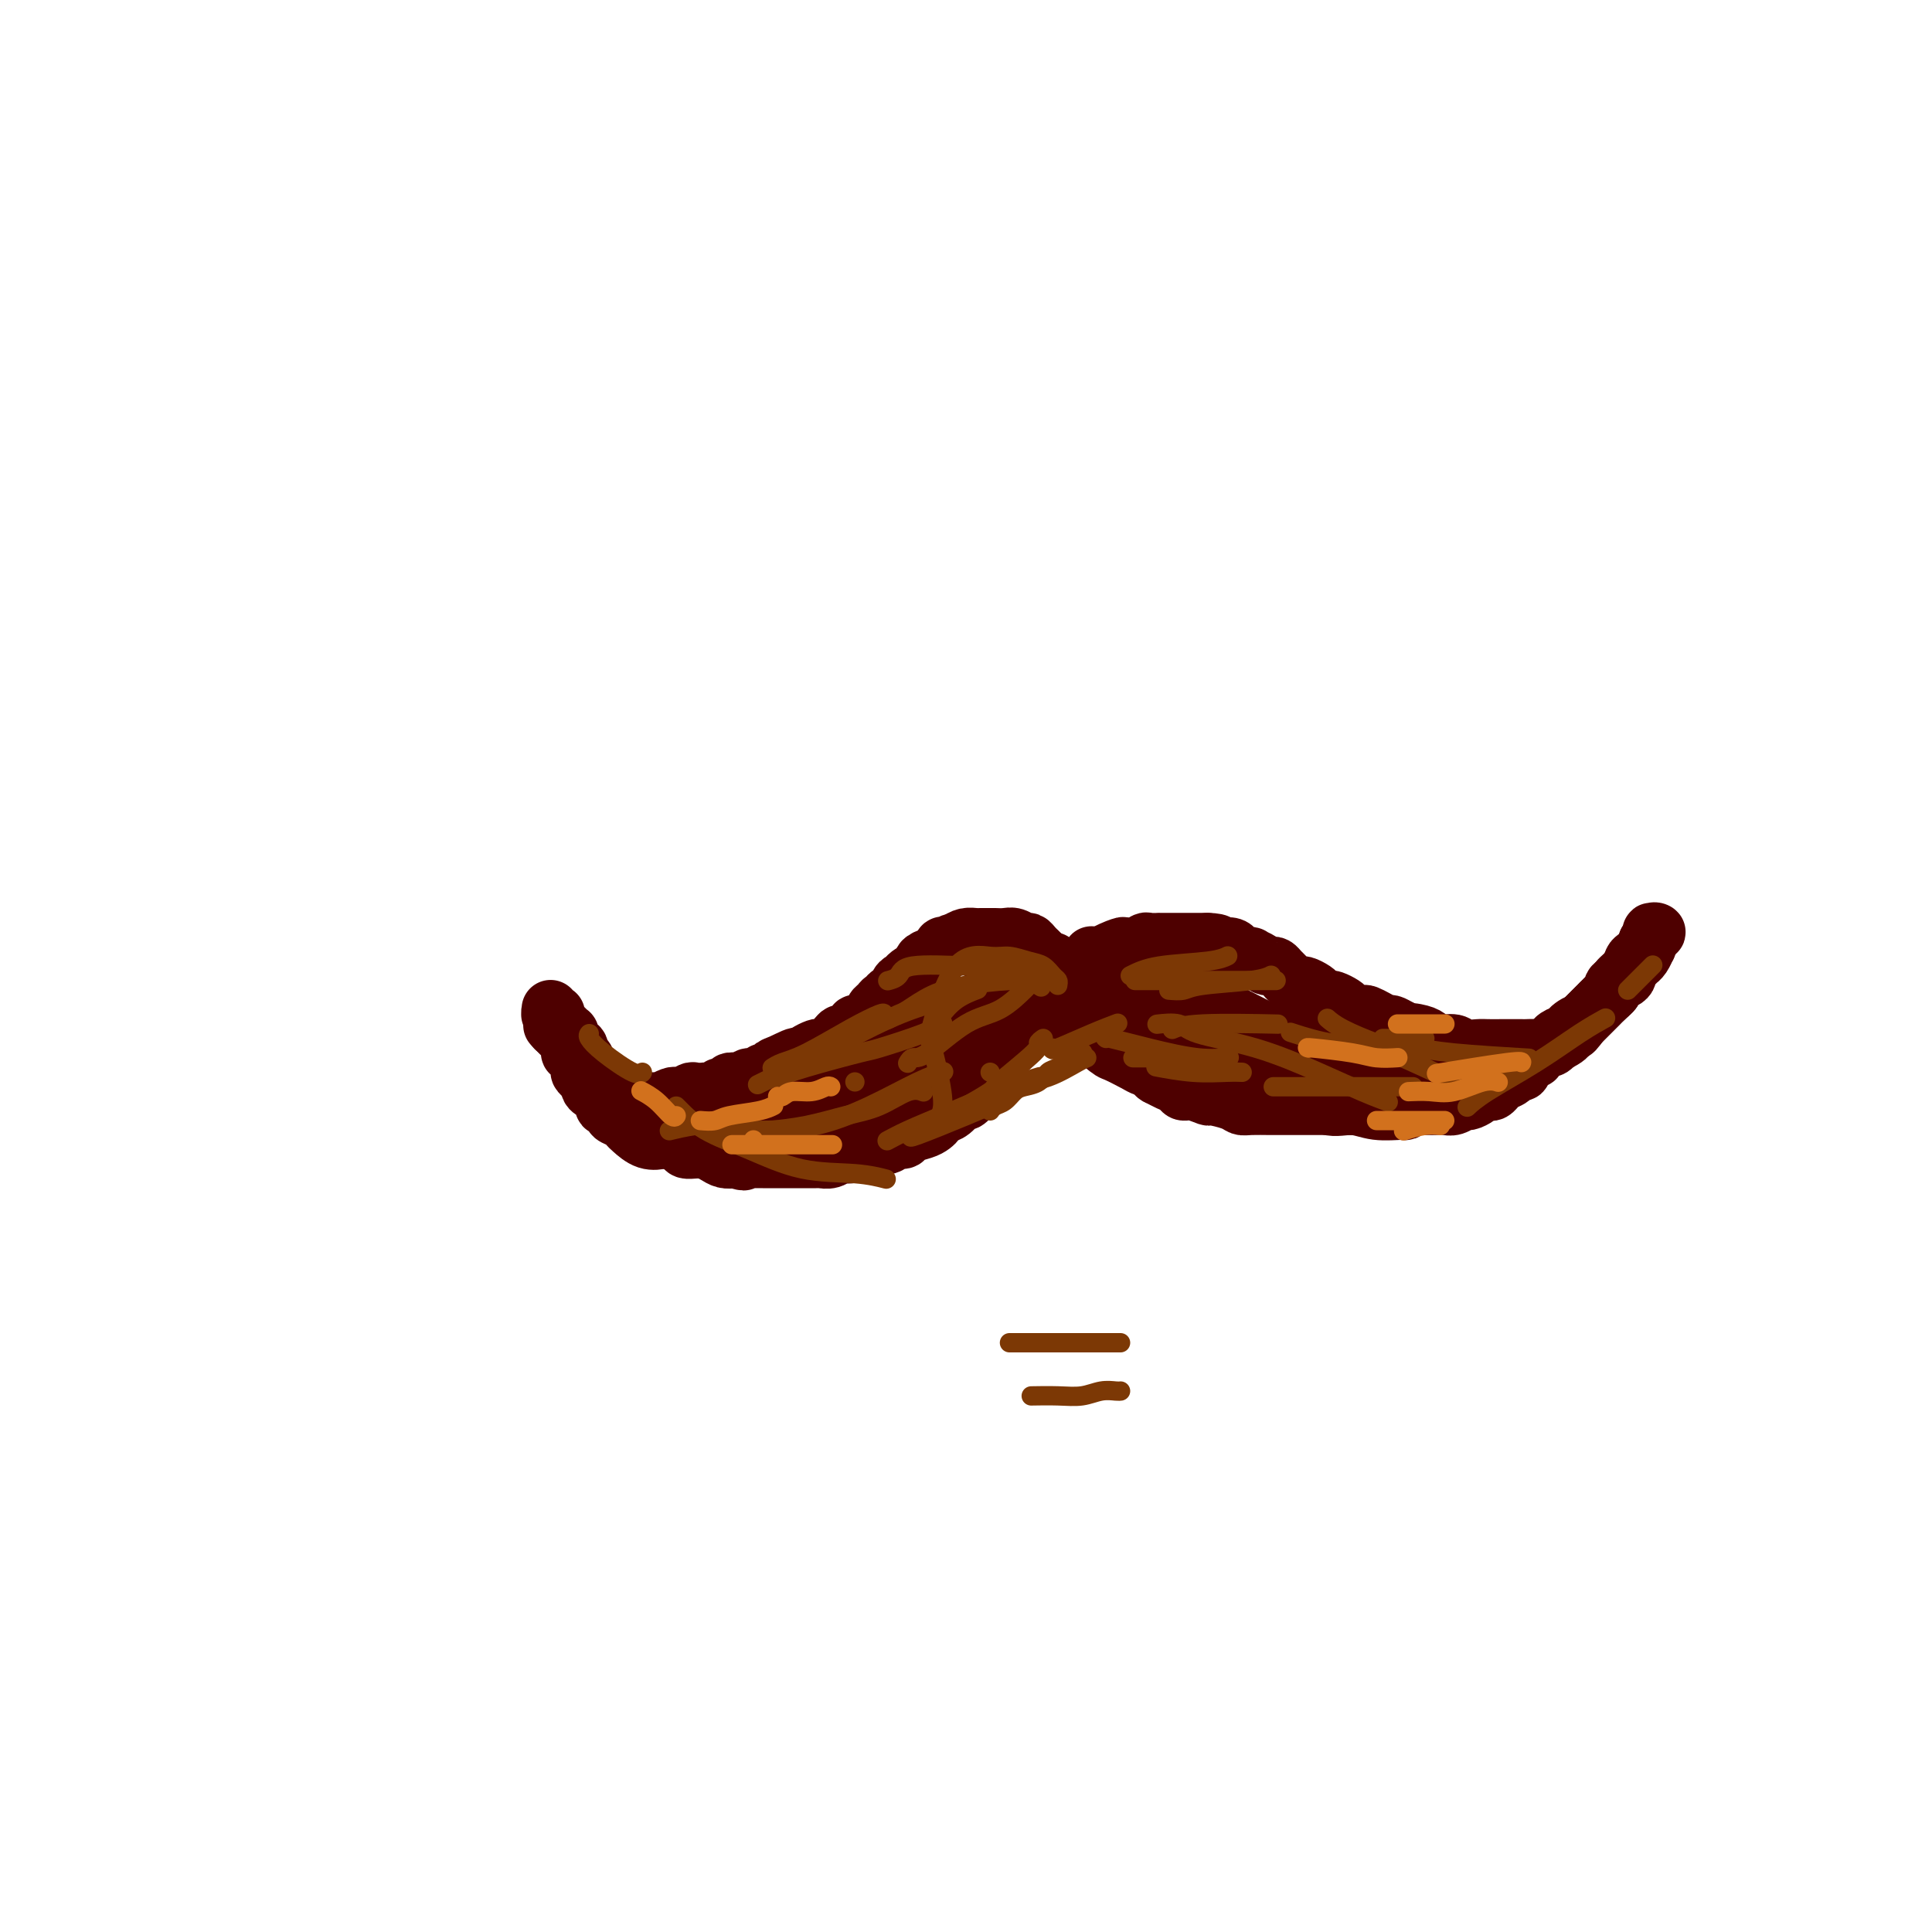 <svg viewBox='0 0 400 400' version='1.1' xmlns='http://www.w3.org/2000/svg' xmlns:xlink='http://www.w3.org/1999/xlink'><g fill='none' stroke='rgb(78,0,0)' stroke-width='12' stroke-linecap='round' stroke-linejoin='round'><path d='M218,205c-0.033,0.141 -0.065,0.283 0,0c0.065,-0.283 0.229,-0.989 0,-2c-0.229,-1.011 -0.849,-2.327 -1,-3c-0.151,-0.673 0.167,-0.705 0,-1c-0.167,-0.295 -0.818,-0.854 -1,-1c-0.182,-0.146 0.107,0.119 0,0c-0.107,-0.119 -0.609,-0.624 -1,-1c-0.391,-0.376 -0.671,-0.622 -1,-1c-0.329,-0.378 -0.708,-0.886 -1,-1c-0.292,-0.114 -0.497,0.166 -1,0c-0.503,-0.166 -1.305,-0.776 -2,-1c-0.695,-0.224 -1.285,-0.060 -2,0c-0.715,0.060 -1.557,0.015 -2,0c-0.443,-0.015 -0.489,-0.001 -1,0c-0.511,0.001 -1.487,-0.010 -2,0c-0.513,0.010 -0.561,0.041 -1,0c-0.439,-0.041 -1.268,-0.155 -2,0c-0.732,0.155 -1.366,0.577 -2,1'/><path d='M198,195c-2.212,0.218 -0.240,0.761 0,1c0.240,0.239 -1.250,0.172 -2,0c-0.750,-0.172 -0.758,-0.451 -1,0c-0.242,0.451 -0.717,1.630 -1,2c-0.283,0.370 -0.373,-0.069 -1,0c-0.627,0.069 -1.793,0.645 -2,1c-0.207,0.355 0.543,0.491 0,1c-0.543,0.509 -2.378,1.393 -3,2c-0.622,0.607 -0.031,0.936 0,1c0.031,0.064 -0.499,-0.136 -1,0c-0.501,0.136 -0.975,0.610 -1,1c-0.025,0.390 0.397,0.696 0,1c-0.397,0.304 -1.613,0.606 -2,1c-0.387,0.394 0.055,0.879 0,1c-0.055,0.121 -0.606,-0.122 -1,0c-0.394,0.122 -0.630,0.611 -1,1c-0.370,0.389 -0.872,0.679 -1,1c-0.128,0.321 0.119,0.674 0,1c-0.119,0.326 -0.605,0.626 -1,1c-0.395,0.374 -0.701,0.822 -1,1c-0.299,0.178 -0.591,0.086 -1,0c-0.409,-0.086 -0.935,-0.165 -1,0c-0.065,0.165 0.330,0.573 0,1c-0.330,0.427 -1.384,0.871 -2,1c-0.616,0.129 -0.794,-0.057 -1,0c-0.206,0.057 -0.440,0.358 -1,1c-0.560,0.642 -1.446,1.625 -2,2c-0.554,0.375 -0.777,0.142 -1,0c-0.223,-0.142 -0.445,-0.192 -1,0c-0.555,0.192 -1.444,0.626 -2,1c-0.556,0.374 -0.778,0.687 -1,1'/><path d='M166,219c-5.030,3.664 -1.603,0.823 -1,0c0.603,-0.823 -1.616,0.372 -3,1c-1.384,0.628 -1.933,0.689 -2,1c-0.067,0.311 0.347,0.872 0,1c-0.347,0.128 -1.453,-0.176 -2,0c-0.547,0.176 -0.533,0.831 -1,1c-0.467,0.169 -1.416,-0.147 -2,0c-0.584,0.147 -0.805,0.756 -1,1c-0.195,0.244 -0.366,0.122 -1,0c-0.634,-0.122 -1.733,-0.243 -2,0c-0.267,0.243 0.298,0.850 0,1c-0.298,0.150 -1.460,-0.156 -2,0c-0.540,0.156 -0.458,0.773 -1,1c-0.542,0.227 -1.707,0.065 -2,0c-0.293,-0.065 0.286,-0.031 0,0c-0.286,0.031 -1.437,0.060 -2,0c-0.563,-0.060 -0.537,-0.208 -1,0c-0.463,0.208 -1.415,0.774 -2,1c-0.585,0.226 -0.805,0.113 -1,0c-0.195,-0.113 -0.367,-0.226 -1,0c-0.633,0.226 -1.728,0.793 -2,1c-0.272,0.207 0.278,0.056 0,0c-0.278,-0.056 -1.384,-0.015 -2,0c-0.616,0.015 -0.742,0.005 -1,0c-0.258,-0.005 -0.646,-0.004 -1,0c-0.354,0.004 -0.672,0.011 -1,0c-0.328,-0.011 -0.665,-0.042 -1,0c-0.335,0.042 -0.667,0.156 -1,0c-0.333,-0.156 -0.667,-0.580 -1,-1c-0.333,-0.420 -0.667,-0.834 -1,-1c-0.333,-0.166 -0.667,-0.083 -1,0'/><path d='M127,226c-2.013,-0.775 -2.045,-1.712 -2,-2c0.045,-0.288 0.167,0.072 0,0c-0.167,-0.072 -0.623,-0.578 -1,-1c-0.377,-0.422 -0.675,-0.761 -1,-1c-0.325,-0.239 -0.678,-0.377 -1,-1c-0.322,-0.623 -0.612,-1.730 -1,-2c-0.388,-0.270 -0.874,0.296 -1,0c-0.126,-0.296 0.107,-1.455 0,-2c-0.107,-0.545 -0.555,-0.476 -1,-1c-0.445,-0.524 -0.889,-1.642 -1,-2c-0.111,-0.358 0.110,0.045 0,0c-0.110,-0.045 -0.552,-0.538 -1,-1c-0.448,-0.462 -0.904,-0.895 -1,-1c-0.096,-0.105 0.167,0.116 0,0c-0.167,-0.116 -0.763,-0.571 -1,-1c-0.237,-0.429 -0.116,-0.833 0,-1c0.116,-0.167 0.227,-0.097 0,0c-0.227,0.097 -0.793,0.221 -1,0c-0.207,-0.221 -0.055,-0.787 0,-1c0.055,-0.213 0.014,-0.072 0,0c-0.014,0.072 0.000,0.075 0,0c-0.000,-0.075 -0.014,-0.227 0,0c0.014,0.227 0.056,0.834 0,1c-0.056,0.166 -0.211,-0.110 0,0c0.211,0.110 0.788,0.607 1,1c0.212,0.393 0.061,0.684 0,1c-0.061,0.316 -0.030,0.658 0,1'/><path d='M115,213c-1.673,-1.817 0.143,0.142 1,1c0.857,0.858 0.755,0.615 1,1c0.245,0.385 0.835,1.399 1,2c0.165,0.601 -0.097,0.791 0,1c0.097,0.209 0.552,0.437 1,1c0.448,0.563 0.890,1.460 1,2c0.110,0.540 -0.112,0.722 0,1c0.112,0.278 0.560,0.650 1,1c0.440,0.350 0.874,0.676 1,1c0.126,0.324 -0.055,0.646 0,1c0.055,0.354 0.345,0.739 1,1c0.655,0.261 1.676,0.399 2,1c0.324,0.601 -0.050,1.667 0,2c0.050,0.333 0.525,-0.065 1,0c0.475,0.065 0.952,0.594 1,1c0.048,0.406 -0.333,0.691 0,1c0.333,0.309 1.378,0.643 2,1c0.622,0.357 0.819,0.736 1,1c0.181,0.264 0.347,0.413 1,1c0.653,0.587 1.795,1.611 3,2c1.205,0.389 2.473,0.143 3,0c0.527,-0.143 0.312,-0.182 1,0c0.688,0.182 2.277,0.584 3,1c0.723,0.416 0.578,0.846 1,1c0.422,0.154 1.411,0.031 2,0c0.589,-0.031 0.776,0.030 1,0c0.224,-0.030 0.483,-0.152 1,0c0.517,0.152 1.293,0.580 2,1c0.707,0.420 1.345,0.834 2,1c0.655,0.166 1.328,0.083 2,0'/><path d='M152,240c3.417,0.928 1.460,0.249 1,0c-0.460,-0.249 0.576,-0.067 1,0c0.424,0.067 0.234,0.018 1,0c0.766,-0.018 2.486,-0.005 3,0c0.514,0.005 -0.178,0.001 0,0c0.178,-0.001 1.225,-0.000 2,0c0.775,0.000 1.278,-0.000 2,0c0.722,0.000 1.664,0.001 2,0c0.336,-0.001 0.068,-0.004 1,0c0.932,0.004 3.066,0.016 4,0c0.934,-0.016 0.670,-0.061 1,0c0.330,0.061 1.254,0.227 2,0c0.746,-0.227 1.314,-0.848 2,-1c0.686,-0.152 1.488,0.166 2,0c0.512,-0.166 0.733,-0.814 1,-1c0.267,-0.186 0.581,0.091 2,0c1.419,-0.091 3.945,-0.549 5,-1c1.055,-0.451 0.639,-0.894 1,-1c0.361,-0.106 1.497,0.126 2,0c0.503,-0.126 0.372,-0.612 1,-1c0.628,-0.388 2.016,-0.680 3,-1c0.984,-0.320 1.563,-0.668 2,-1c0.437,-0.332 0.732,-0.648 1,-1c0.268,-0.352 0.508,-0.741 1,-1c0.492,-0.259 1.235,-0.388 2,-1c0.765,-0.612 1.550,-1.705 2,-2c0.450,-0.295 0.564,0.210 1,0c0.436,-0.210 1.194,-1.133 2,-2c0.806,-0.867 1.659,-1.676 2,-2c0.341,-0.324 0.171,-0.162 0,0'/><path d='M204,224c3.484,-2.279 2.194,-1.478 2,-2c-0.194,-0.522 0.709,-2.368 1,-3c0.291,-0.632 -0.028,-0.049 0,0c0.028,0.049 0.404,-0.435 1,-1c0.596,-0.565 1.413,-1.212 2,-2c0.587,-0.788 0.945,-1.717 1,-2c0.055,-0.283 -0.191,0.080 0,0c0.191,-0.080 0.821,-0.602 1,-1c0.179,-0.398 -0.091,-0.670 0,-1c0.091,-0.330 0.544,-0.717 1,-1c0.456,-0.283 0.914,-0.460 1,-1c0.086,-0.540 -0.201,-1.441 0,-2c0.201,-0.559 0.891,-0.775 1,-1c0.109,-0.225 -0.364,-0.459 0,-1c0.364,-0.541 1.565,-1.389 2,-2c0.435,-0.611 0.102,-0.986 0,-1c-0.102,-0.014 0.025,0.332 0,0c-0.025,-0.332 -0.203,-1.344 0,-2c0.203,-0.656 0.787,-0.956 1,-1c0.213,-0.044 0.054,0.170 0,0c-0.054,-0.170 -0.003,-0.722 0,-1c0.003,-0.278 -0.040,-0.281 0,0c0.040,0.281 0.165,0.845 0,1c-0.165,0.155 -0.618,-0.099 -1,0c-0.382,0.099 -0.691,0.549 -1,1'/><path d='M216,201c1.481,-3.145 -0.817,0.493 -2,2c-1.183,1.507 -1.251,0.883 -2,1c-0.749,0.117 -2.177,0.976 -3,2c-0.823,1.024 -1.039,2.215 -2,3c-0.961,0.785 -2.667,1.165 -4,2c-1.333,0.835 -2.293,2.125 -3,3c-0.707,0.875 -1.161,1.337 -2,2c-0.839,0.663 -2.062,1.529 -3,2c-0.938,0.471 -1.589,0.546 -2,1c-0.411,0.454 -0.580,1.286 -1,2c-0.420,0.714 -1.090,1.310 -2,2c-0.910,0.690 -2.059,1.475 -3,2c-0.941,0.525 -1.674,0.790 -2,1c-0.326,0.210 -0.246,0.366 -1,1c-0.754,0.634 -2.342,1.747 -3,2c-0.658,0.253 -0.385,-0.352 -1,0c-0.615,0.352 -2.117,1.663 -3,2c-0.883,0.337 -1.146,-0.298 -2,0c-0.854,0.298 -2.299,1.529 -3,2c-0.701,0.471 -0.658,0.183 -1,0c-0.342,-0.183 -1.070,-0.259 -2,0c-0.930,0.259 -2.064,0.854 -3,1c-0.936,0.146 -1.676,-0.157 -3,0c-1.324,0.157 -3.232,0.773 -4,1c-0.768,0.227 -0.395,0.065 -1,0c-0.605,-0.065 -2.187,-0.031 -3,0c-0.813,0.031 -0.857,0.060 -1,0c-0.143,-0.060 -0.385,-0.208 -1,0c-0.615,0.208 -1.604,0.774 -2,1c-0.396,0.226 -0.198,0.113 0,0'/><path d='M151,236c-4.439,1.019 -0.538,0.065 0,0c0.538,-0.065 -2.289,0.757 0,0c2.289,-0.757 9.693,-3.093 15,-5c5.307,-1.907 8.517,-3.383 12,-5c3.483,-1.617 7.241,-3.374 11,-5c3.759,-1.626 7.520,-3.121 9,-4c1.480,-0.879 0.677,-1.142 1,-2c0.323,-0.858 1.770,-2.310 3,-3c1.230,-0.690 2.241,-0.620 3,-1c0.759,-0.380 1.266,-1.212 2,-2c0.734,-0.788 1.696,-1.532 2,-2c0.304,-0.468 -0.051,-0.661 0,-1c0.051,-0.339 0.507,-0.824 1,-1c0.493,-0.176 1.024,-0.042 1,0c-0.024,0.042 -0.605,-0.009 -1,0c-0.395,0.009 -0.606,0.077 -1,0c-0.394,-0.077 -0.970,-0.300 -2,0c-1.030,0.300 -2.513,1.122 -4,2c-1.487,0.878 -2.977,1.813 -5,3c-2.023,1.187 -4.578,2.625 -7,4c-2.422,1.375 -4.711,2.688 -7,4c-2.289,1.312 -4.578,2.622 -7,4c-2.422,1.378 -4.978,2.822 -7,4c-2.022,1.178 -3.511,2.089 -5,3'/><path d='M165,229c-7.221,3.652 -2.275,0.782 -1,0c1.275,-0.782 -1.123,0.522 -2,1c-0.877,0.478 -0.235,0.128 0,0c0.235,-0.128 0.063,-0.034 0,0c-0.063,0.034 -0.018,0.010 0,0c0.018,-0.010 0.009,-0.005 0,0'/><path d='M225,204c-0.084,-0.271 -0.168,-0.542 0,-1c0.168,-0.458 0.586,-1.102 1,-2c0.414,-0.898 0.822,-2.048 2,-3c1.178,-0.952 3.126,-1.705 4,-2c0.874,-0.295 0.673,-0.132 1,0c0.327,0.132 1.181,0.231 2,0c0.819,-0.231 1.602,-0.794 2,-1c0.398,-0.206 0.411,-0.055 1,0c0.589,0.055 1.755,0.015 2,0c0.245,-0.015 -0.430,-0.004 0,0c0.430,0.004 1.964,0.001 3,0c1.036,-0.001 1.573,-0.000 2,0c0.427,0.000 0.743,0.000 1,0c0.257,-0.000 0.454,-0.000 1,0c0.546,0.000 1.442,0.000 2,0c0.558,-0.000 0.779,-0.000 1,0'/><path d='M250,195c3.206,0.069 2.220,0.740 2,1c-0.220,0.260 0.327,0.108 1,0c0.673,-0.108 1.471,-0.173 2,0c0.529,0.173 0.790,0.585 1,1c0.210,0.415 0.371,0.833 1,1c0.629,0.167 1.727,0.083 2,0c0.273,-0.083 -0.278,-0.167 0,0c0.278,0.167 1.384,0.584 2,1c0.616,0.416 0.743,0.833 1,1c0.257,0.167 0.645,0.086 1,0c0.355,-0.086 0.676,-0.177 1,0c0.324,0.177 0.649,0.621 1,1c0.351,0.379 0.728,0.693 1,1c0.272,0.307 0.440,0.607 1,1c0.560,0.393 1.512,0.880 2,1c0.488,0.120 0.512,-0.125 1,0c0.488,0.125 1.439,0.621 2,1c0.561,0.379 0.731,0.640 1,1c0.269,0.360 0.636,0.817 1,1c0.364,0.183 0.727,0.091 1,0c0.273,-0.091 0.458,-0.182 1,0c0.542,0.182 1.440,0.636 2,1c0.560,0.364 0.783,0.636 1,1c0.217,0.364 0.429,0.819 1,1c0.571,0.181 1.500,0.086 2,0c0.500,-0.086 0.570,-0.164 1,0c0.430,0.164 1.218,0.570 2,1c0.782,0.430 1.557,0.885 2,1c0.443,0.115 0.555,-0.110 1,0c0.445,0.110 1.222,0.555 2,1'/><path d='M290,213c6.547,3.023 2.913,1.579 2,1c-0.913,-0.579 0.895,-0.295 2,0c1.105,0.295 1.507,0.601 2,1c0.493,0.399 1.075,0.892 2,1c0.925,0.108 2.191,-0.167 3,0c0.809,0.167 1.161,0.777 2,1c0.839,0.223 2.165,0.060 3,0c0.835,-0.060 1.179,-0.016 2,0c0.821,0.016 2.121,0.004 3,0c0.879,-0.004 1.338,0.000 2,0c0.662,-0.000 1.525,-0.004 2,0c0.475,0.004 0.560,0.016 1,0c0.440,-0.016 1.235,-0.060 2,0c0.765,0.060 1.499,0.224 2,0c0.501,-0.224 0.768,-0.837 1,-1c0.232,-0.163 0.430,0.125 1,0c0.570,-0.125 1.514,-0.662 2,-1c0.486,-0.338 0.516,-0.476 1,-1c0.484,-0.524 1.424,-1.435 2,-2c0.576,-0.565 0.788,-0.784 1,-1c0.212,-0.216 0.423,-0.428 1,-1c0.577,-0.572 1.520,-1.504 2,-2c0.480,-0.496 0.496,-0.557 1,-1c0.504,-0.443 1.496,-1.270 2,-2c0.504,-0.730 0.521,-1.365 1,-2c0.479,-0.635 1.421,-1.270 2,-2c0.579,-0.730 0.794,-1.557 1,-2c0.206,-0.443 0.402,-0.504 1,-1c0.598,-0.496 1.600,-1.427 2,-2c0.400,-0.573 0.200,-0.786 0,-1'/><path d='M341,195c2.877,-3.260 1.569,-1.410 1,-1c-0.569,0.410 -0.400,-0.619 0,-1c0.400,-0.381 1.032,-0.113 1,0c-0.032,0.113 -0.726,0.072 -1,0c-0.274,-0.072 -0.126,-0.177 0,0c0.126,0.177 0.231,0.634 0,1c-0.231,0.366 -0.797,0.640 -1,1c-0.203,0.360 -0.044,0.804 0,1c0.044,0.196 -0.026,0.143 0,0c0.026,-0.143 0.148,-0.375 0,0c-0.148,0.375 -0.565,1.357 -1,2c-0.435,0.643 -0.887,0.946 -1,1c-0.113,0.054 0.111,-0.140 0,0c-0.111,0.140 -0.559,0.615 -1,1c-0.441,0.385 -0.874,0.681 -1,1c-0.126,0.319 0.054,0.663 0,1c-0.054,0.337 -0.343,0.668 -1,1c-0.657,0.332 -1.682,0.666 -2,1c-0.318,0.334 0.069,0.667 0,1c-0.069,0.333 -0.596,0.667 -1,1c-0.404,0.333 -0.686,0.667 -1,1c-0.314,0.333 -0.662,0.667 -1,1c-0.338,0.333 -0.668,0.667 -1,1c-0.332,0.333 -0.666,0.667 -1,1c-0.334,0.333 -0.667,0.667 -1,1c-0.333,0.333 -0.667,0.667 -1,1'/><path d='M327,212c-2.352,2.896 -0.232,0.635 0,0c0.232,-0.635 -1.426,0.354 -2,1c-0.574,0.646 -0.066,0.948 0,1c0.066,0.052 -0.310,-0.146 -1,0c-0.690,0.146 -1.695,0.635 -2,1c-0.305,0.365 0.091,0.606 0,1c-0.091,0.394 -0.668,0.942 -1,1c-0.332,0.058 -0.417,-0.374 -1,0c-0.583,0.374 -1.663,1.553 -2,2c-0.337,0.447 0.070,0.162 0,0c-0.070,-0.162 -0.615,-0.202 -1,0c-0.385,0.202 -0.609,0.645 -1,1c-0.391,0.355 -0.950,0.621 -1,1c-0.050,0.379 0.408,0.871 0,1c-0.408,0.129 -1.681,-0.106 -2,0c-0.319,0.106 0.318,0.554 0,1c-0.318,0.446 -1.591,0.890 -2,1c-0.409,0.110 0.045,-0.115 0,0c-0.045,0.115 -0.588,0.569 -1,1c-0.412,0.431 -0.692,0.837 -1,1c-0.308,0.163 -0.645,0.081 -1,0c-0.355,-0.081 -0.728,-0.162 -1,0c-0.272,0.162 -0.443,0.565 -1,1c-0.557,0.435 -1.501,0.901 -2,1c-0.499,0.099 -0.553,-0.170 -1,0c-0.447,0.170 -1.289,0.778 -2,1c-0.711,0.222 -1.293,0.060 -2,0c-0.707,-0.060 -1.540,-0.016 -2,0c-0.460,0.016 -0.547,0.004 -1,0c-0.453,-0.004 -1.272,-0.001 -2,0c-0.728,0.001 -1.364,0.001 -2,0'/><path d='M292,229c-2.650,0.155 -3.276,0.041 -4,0c-0.724,-0.041 -1.545,-0.011 -2,0c-0.455,0.011 -0.545,0.003 -1,0c-0.455,-0.003 -1.277,-0.001 -2,0c-0.723,0.001 -1.349,0.000 -2,0c-0.651,-0.000 -1.328,-0.000 -2,0c-0.672,0.000 -1.338,0.000 -2,0c-0.662,-0.000 -1.319,-0.000 -2,0c-0.681,0.000 -1.387,-0.000 -2,0c-0.613,0.000 -1.135,0.000 -2,0c-0.865,-0.000 -2.073,-0.000 -3,0c-0.927,0.000 -1.572,0.001 -2,0c-0.428,-0.001 -0.640,-0.003 -1,0c-0.360,0.003 -0.868,0.011 -2,0c-1.132,-0.011 -2.889,-0.040 -4,0c-1.111,0.040 -1.575,0.150 -2,0c-0.425,-0.150 -0.811,-0.561 -2,-1c-1.189,-0.439 -3.182,-0.905 -4,-1c-0.818,-0.095 -0.459,0.182 -1,0c-0.541,-0.182 -1.980,-0.823 -3,-1c-1.020,-0.177 -1.621,0.109 -2,0c-0.379,-0.109 -0.536,-0.615 -1,-1c-0.464,-0.385 -1.236,-0.650 -2,-1c-0.764,-0.350 -1.519,-0.784 -2,-1c-0.481,-0.216 -0.689,-0.215 -1,-1c-0.311,-0.785 -0.727,-2.357 -1,-3c-0.273,-0.643 -0.403,-0.358 -1,-1c-0.597,-0.642 -1.661,-2.211 -2,-3c-0.339,-0.789 0.046,-0.797 0,-1c-0.046,-0.203 -0.523,-0.602 -1,-1'/><path d='M234,213c-1.026,-1.682 -0.589,-0.887 -1,-1c-0.411,-0.113 -1.668,-1.134 -2,-2c-0.332,-0.866 0.261,-1.579 0,-2c-0.261,-0.421 -1.376,-0.552 -2,-1c-0.624,-0.448 -0.756,-1.214 -1,-2c-0.244,-0.786 -0.601,-1.591 -1,-2c-0.399,-0.409 -0.839,-0.421 -1,-1c-0.161,-0.579 -0.043,-1.724 0,-2c0.043,-0.276 0.012,0.318 0,0c-0.012,-0.318 -0.003,-1.547 0,-2c0.003,-0.453 0.001,-0.129 0,0c-0.001,0.129 -0.000,0.065 0,0'/><path d='M239,209c-0.532,-0.292 -1.064,-0.583 0,0c1.064,0.583 3.723,2.042 6,3c2.277,0.958 4.173,1.417 7,3c2.827,1.583 6.587,4.290 9,6c2.413,1.710 3.480,2.424 5,3c1.520,0.576 3.493,1.016 5,2c1.507,0.984 2.547,2.513 4,3c1.453,0.487 3.320,-0.069 5,0c1.680,0.069 3.172,0.764 5,1c1.828,0.236 3.992,0.012 5,0c1.008,-0.012 0.858,0.189 1,0c0.142,-0.189 0.574,-0.768 1,-1c0.426,-0.232 0.846,-0.119 1,0c0.154,0.119 0.041,0.243 0,0c-0.041,-0.243 -0.010,-0.854 0,-1c0.010,-0.146 -0.002,0.173 0,0c0.002,-0.173 0.017,-0.839 0,-1c-0.017,-0.161 -0.064,0.181 0,0c0.064,-0.181 0.241,-0.886 0,-1c-0.241,-0.114 -0.900,0.361 -2,0c-1.100,-0.361 -2.642,-1.559 -4,-2c-1.358,-0.441 -2.531,-0.126 -5,0c-2.469,0.126 -6.235,0.063 -10,0'/><path d='M272,224c-2.610,0.000 -1.636,0.000 -2,0c-0.364,-0.000 -2.065,-0.000 -4,0c-1.935,0.000 -4.104,0.000 -5,0c-0.896,-0.000 -0.519,-0.000 -1,0c-0.481,0.000 -1.821,0.001 -3,0c-1.179,-0.001 -2.197,-0.004 -3,0c-0.803,0.004 -1.391,0.016 -2,0c-0.609,-0.016 -1.240,-0.060 -2,0c-0.760,0.060 -1.650,0.223 -3,0c-1.350,-0.223 -3.160,-0.832 -4,-1c-0.840,-0.168 -0.709,0.105 -1,0c-0.291,-0.105 -1.005,-0.589 -2,-1c-0.995,-0.411 -2.271,-0.750 -3,-1c-0.729,-0.250 -0.912,-0.410 -2,-1c-1.088,-0.590 -3.083,-1.611 -4,-2c-0.917,-0.389 -0.756,-0.145 -3,-2c-2.244,-1.855 -6.892,-5.807 -9,-8c-2.108,-2.193 -1.675,-2.626 -2,-3c-0.325,-0.374 -1.407,-0.688 -2,-2c-0.593,-1.312 -0.698,-3.623 -1,-5c-0.302,-1.377 -0.801,-1.822 -1,-2c-0.199,-0.178 -0.100,-0.089 0,0'/><path d='M238,206c0.136,-0.102 0.272,-0.204 1,0c0.728,0.204 2.049,0.713 4,1c1.951,0.287 4.534,0.353 7,1c2.466,0.647 4.816,1.876 7,3c2.184,1.124 4.201,2.144 6,3c1.799,0.856 3.379,1.550 5,2c1.621,0.450 3.282,0.656 5,1c1.718,0.344 3.491,0.824 5,1c1.509,0.176 2.752,0.047 4,0c1.248,-0.047 2.499,-0.014 3,0c0.501,0.014 0.250,0.007 0,0'/><path d='M264,219c-0.159,0.030 -0.319,0.061 1,0c1.319,-0.061 4.116,-0.212 8,0c3.884,0.212 8.853,0.788 12,1c3.147,0.212 4.470,0.061 5,0c0.530,-0.061 0.265,-0.030 0,0'/></g>
<g fill='none' stroke='rgb(124,56,5)' stroke-width='4' stroke-linecap='round' stroke-linejoin='round'><path d='M160,234c-0.596,0.062 -1.191,0.125 0,0c1.191,-0.125 4.169,-0.436 7,-1c2.831,-0.564 5.516,-1.380 8,-2c2.484,-0.620 4.769,-1.042 7,-2c2.231,-0.958 4.408,-2.450 6,-3c1.592,-0.550 2.598,-0.157 3,0c0.402,0.157 0.201,0.079 0,0'/><path d='M189,235c-0.500,0.363 -1.000,0.726 1,0c2.000,-0.726 6.500,-2.542 10,-4c3.500,-1.458 6.000,-2.560 7,-3c1.000,-0.440 0.500,-0.220 0,0'/><path d='M205,222c0.000,0.000 0.000,0.000 0,0c0.000,0.000 0.000,0.000 0,0'/><path d='M212,205c0.413,-0.409 0.826,-0.818 0,0c-0.826,0.818 -2.890,2.864 -5,4c-2.110,1.136 -4.264,1.362 -7,3c-2.736,1.638 -6.053,4.686 -8,6c-1.947,1.314 -2.524,0.892 -3,1c-0.476,0.108 -0.850,0.745 -1,1c-0.150,0.255 -0.075,0.127 0,0'/><path d='M216,203c0.031,0.020 0.061,0.040 -1,0c-1.061,-0.040 -3.214,-0.141 -6,0c-2.786,0.141 -6.204,0.525 -9,1c-2.796,0.475 -4.970,1.042 -7,2c-2.030,0.958 -3.915,2.308 -5,3c-1.085,0.692 -1.369,0.725 -2,1c-0.631,0.275 -1.609,0.793 -2,1c-0.391,0.207 -0.196,0.104 0,0'/><path d='M202,205c0.363,-0.137 0.726,-0.274 0,0c-0.726,0.274 -2.542,0.958 -4,2c-1.458,1.042 -2.560,2.440 -3,3c-0.440,0.560 -0.220,0.280 0,0'/><path d='M177,224c0.000,0.000 0.000,0.000 0,0c0.000,0.000 0.000,0.000 0,0'/><path d='M122,214c-0.174,0.204 -0.348,0.408 0,1c0.348,0.592 1.217,1.571 3,3c1.783,1.429 4.480,3.308 6,4c1.520,0.692 1.863,0.198 2,0c0.137,-0.198 0.069,-0.099 0,0'/><path d='M215,204c0.490,0.313 0.981,0.626 0,0c-0.981,-0.626 -3.433,-2.192 -6,-3c-2.567,-0.808 -5.249,-0.857 -9,-1c-3.751,-0.143 -8.573,-0.378 -11,0c-2.427,0.378 -2.461,1.371 -3,2c-0.539,0.629 -1.583,0.894 -2,1c-0.417,0.106 -0.209,0.053 0,0'/><path d='M219,204c0.070,-0.364 0.139,-0.729 0,-1c-0.139,-0.271 -0.488,-0.450 -1,-1c-0.512,-0.550 -1.188,-1.472 -2,-2c-0.812,-0.528 -1.759,-0.663 -3,-1c-1.241,-0.337 -2.776,-0.875 -4,-1c-1.224,-0.125 -2.138,0.165 -4,0c-1.862,-0.165 -4.671,-0.783 -7,2c-2.329,2.783 -4.179,8.967 -5,12c-0.821,3.033 -0.612,2.916 0,5c0.612,2.084 1.626,6.369 2,9c0.374,2.631 0.107,3.609 0,4c-0.107,0.391 -0.053,0.196 0,0'/><path d='M240,212c-0.405,0.045 -0.811,0.090 0,0c0.811,-0.090 2.837,-0.316 4,0c1.163,0.316 1.461,1.174 4,2c2.539,0.826 7.318,1.619 12,3c4.682,1.381 9.265,3.350 13,5c3.735,1.650 6.621,2.983 9,4c2.379,1.017 4.251,1.719 5,2c0.749,0.281 0.374,0.140 0,0'/><path d='M235,219c-0.393,0.000 -0.786,0.000 0,0c0.786,0.000 2.750,-0.000 4,0c1.250,0.000 1.786,0.000 2,0c0.214,-0.000 0.107,0.000 0,0'/><path d='M240,221c-0.604,-0.113 -1.209,-0.226 0,0c1.209,0.226 4.231,0.793 7,1c2.769,0.207 5.284,0.056 7,0c1.716,-0.056 2.633,-0.016 3,0c0.367,0.016 0.183,0.008 0,0'/><path d='M243,213c-0.262,0.113 -0.524,0.226 0,0c0.524,-0.226 1.833,-0.792 6,-1c4.167,-0.208 11.190,-0.060 14,0c2.810,0.060 1.405,0.030 0,0'/><path d='M242,205c1.086,0.091 2.172,0.182 3,0c0.828,-0.182 1.397,-0.636 4,-1c2.603,-0.364 7.239,-0.636 10,-1c2.761,-0.364 3.646,-0.818 4,-1c0.354,-0.182 0.177,-0.091 0,0'/><path d='M234,202c1.524,-0.762 3.048,-1.524 6,-2c2.952,-0.476 7.333,-0.667 10,-1c2.667,-0.333 3.619,-0.810 4,-1c0.381,-0.190 0.190,-0.095 0,0'/><path d='M235,203c0.057,0.000 0.114,0.000 1,0c0.886,0.000 2.602,0.000 5,0c2.398,0.000 5.478,0.000 9,0c3.522,0.000 7.487,-0.000 10,0c2.513,0.000 3.575,0.000 4,0c0.425,-0.000 0.212,0.000 0,0'/><path d='M268,214c-0.726,-0.235 -1.452,-0.470 0,0c1.452,0.470 5.083,1.646 8,2c2.917,0.354 5.119,-0.115 9,1c3.881,1.115 9.442,3.814 12,5c2.558,1.186 2.112,0.858 3,1c0.888,0.142 3.111,0.755 4,1c0.889,0.245 0.445,0.123 0,0'/><path d='M287,217c-0.549,0.022 -1.097,0.045 0,0c1.097,-0.045 3.841,-0.156 6,0c2.159,0.156 3.735,0.581 8,1c4.265,0.419 11.219,0.834 14,1c2.781,0.166 1.391,0.083 0,0'/><path d='M264,225c-0.345,0.000 -0.691,0.000 0,0c0.691,0.000 2.417,0.000 6,0c3.583,0.000 9.022,0.000 12,0c2.978,0.000 3.494,-0.000 5,0c1.506,0.000 4.002,0.000 5,0c0.998,0.000 0.499,0.000 0,0'/><path d='M287,215c-0.619,0.000 -1.238,0.000 0,0c1.238,0.000 4.333,-0.000 6,0c1.667,0.000 1.905,0.000 2,0c0.095,-0.000 0.048,0.000 0,0'/><path d='M304,229c-0.212,0.200 -0.424,0.400 0,0c0.424,-0.400 1.484,-1.400 4,-3c2.516,-1.600 6.489,-3.800 10,-6c3.511,-2.200 6.561,-4.400 9,-6c2.439,-1.600 4.268,-2.600 5,-3c0.732,-0.400 0.366,-0.200 0,0'/><path d='M342,200c0.174,-0.174 0.348,-0.348 0,0c-0.348,0.348 -1.217,1.217 -2,2c-0.783,0.783 -1.480,1.480 -2,2c-0.520,0.520 -0.863,0.863 -1,1c-0.137,0.137 -0.069,0.069 0,0'/><path d='M275,211c-0.170,-0.150 -0.339,-0.299 0,0c0.339,0.299 1.188,1.047 3,2c1.812,0.953 4.589,2.111 7,3c2.411,0.889 4.457,1.509 6,2c1.543,0.491 2.584,0.855 3,1c0.416,0.145 0.208,0.073 0,0'/><path d='M152,234c-0.560,-0.008 -1.120,-0.015 0,0c1.120,0.015 3.919,0.053 7,0c3.081,-0.053 6.444,-0.196 10,-1c3.556,-0.804 7.304,-2.267 11,-4c3.696,-1.733 7.341,-3.736 10,-5c2.659,-1.264 4.331,-1.790 5,-2c0.669,-0.210 0.334,-0.105 0,0'/><path d='M161,223c-0.361,0.138 -0.722,0.276 0,0c0.722,-0.276 2.527,-0.967 6,-2c3.473,-1.033 8.616,-2.407 11,-3c2.384,-0.593 2.010,-0.407 4,-1c1.990,-0.593 6.343,-1.967 9,-3c2.657,-1.033 3.616,-1.724 4,-2c0.384,-0.276 0.192,-0.138 0,0'/><path d='M158,224c-0.998,0.491 -1.997,0.982 0,0c1.997,-0.982 6.989,-3.439 12,-6c5.011,-2.561 10.041,-5.228 14,-7c3.959,-1.772 6.845,-2.649 8,-3c1.155,-0.351 0.577,-0.175 0,0'/><path d='M183,210c0.020,-0.202 0.040,-0.404 -1,0c-1.040,0.404 -3.141,1.415 -6,3c-2.859,1.585 -6.478,3.744 -9,5c-2.522,1.256 -3.948,1.607 -5,2c-1.052,0.393 -1.729,0.826 -2,1c-0.271,0.174 -0.135,0.087 0,0'/><path d='M140,229c0.061,0.060 0.121,0.120 1,1c0.879,0.880 2.576,2.579 5,4c2.424,1.421 5.575,2.563 9,4c3.425,1.437 7.124,3.169 11,4c3.876,0.831 7.928,0.762 11,1c3.072,0.238 5.163,0.782 6,1c0.837,0.218 0.418,0.109 0,0'/><path d='M215,223c0.217,-0.064 0.434,-0.127 0,0c-0.434,0.127 -1.518,0.446 -3,1c-1.482,0.554 -3.361,1.343 -5,2c-1.639,0.657 -3.039,1.182 -5,2c-1.961,0.818 -4.484,1.931 -7,3c-2.516,1.069 -5.023,2.096 -7,3c-1.977,0.904 -3.422,1.687 -4,2c-0.578,0.313 -0.289,0.157 0,0'/><path d='M139,234c-0.370,0.091 -0.740,0.182 0,0c0.740,-0.182 2.590,-0.636 5,-1c2.410,-0.364 5.380,-0.636 7,-1c1.620,-0.364 1.892,-0.818 2,-1c0.108,-0.182 0.054,-0.091 0,0'/><path d='M229,215c-0.228,-0.166 -0.456,-0.332 1,0c1.456,0.332 4.596,1.161 8,2c3.404,0.839 7.070,1.687 10,2c2.930,0.313 5.123,0.089 6,0c0.877,-0.089 0.439,-0.045 0,0'/></g>
<g fill='none' stroke='rgb(210,113,29)' stroke-width='4' stroke-linecap='round' stroke-linejoin='round'><path d='M271,217c-0.364,-0.083 -0.727,-0.166 1,0c1.727,0.166 5.545,0.581 8,1c2.455,0.419 3.545,0.844 5,1c1.455,0.156 3.273,0.045 4,0c0.727,-0.045 0.364,-0.022 0,0'/><path d='M285,232c0.807,0.000 1.614,0.000 3,0c1.386,0.000 3.352,0.000 5,0c1.648,0.000 2.978,0.000 4,0c1.022,-0.000 1.737,-0.000 2,0c0.263,0.000 0.075,0.000 0,0c-0.075,-0.000 -0.038,0.000 0,0'/><path d='M291,234c-0.363,0.113 -0.726,0.226 0,0c0.726,-0.226 2.542,-0.792 4,-1c1.458,-0.208 2.560,-0.060 3,0c0.440,0.060 0.220,0.030 0,0'/><path d='M292,226c-0.344,0.016 -0.687,0.032 0,0c0.687,-0.032 2.405,-0.114 4,0c1.595,0.114 3.067,0.422 5,0c1.933,-0.422 4.328,-1.575 6,-2c1.672,-0.425 2.621,-0.121 3,0c0.379,0.121 0.190,0.061 0,0'/><path d='M299,222c-1.381,0.226 -2.762,0.452 0,0c2.762,-0.452 9.667,-1.583 13,-2c3.333,-0.417 3.095,-0.119 3,0c-0.095,0.119 -0.048,0.060 0,0'/><path d='M290,212c-0.589,0.000 -1.179,0.000 0,0c1.179,0.000 4.125,0.000 6,0c1.875,0.000 2.679,0.000 3,0c0.321,0.000 0.161,0.000 0,0'/><path d='M145,232c1.086,0.091 2.172,0.182 3,0c0.828,-0.182 1.397,-0.636 3,-1c1.603,-0.364 4.239,-0.636 6,-1c1.761,-0.364 2.646,-0.818 3,-1c0.354,-0.182 0.177,-0.091 0,0'/><path d='M156,236c0.000,0.000 0.000,0.000 0,0c0.000,0.000 0.000,0.000 0,0'/><path d='M153,237c-1.262,0.000 -2.523,0.000 0,0c2.523,0.000 8.831,0.000 12,0c3.169,-0.000 3.199,0.000 4,0c0.801,-0.000 2.372,0.000 3,0c0.628,0.000 0.314,0.000 0,0'/><path d='M133,226c-0.257,-0.136 -0.514,-0.271 0,0c0.514,0.271 1.797,0.949 3,2c1.203,1.051 2.324,2.475 3,3c0.676,0.525 0.907,0.150 1,0c0.093,-0.150 0.046,-0.075 0,0'/><path d='M172,225c-0.190,-0.121 -0.380,-0.243 -1,0c-0.620,0.243 -1.669,0.850 -3,1c-1.331,0.150 -2.944,-0.156 -4,0c-1.056,0.156 -1.553,0.773 -2,1c-0.447,0.227 -0.842,0.065 -1,0c-0.158,-0.065 -0.079,-0.032 0,0'/></g>
<g fill='none' stroke='rgb(124,56,5)' stroke-width='4' stroke-linecap='round' stroke-linejoin='round'><path d='M216,215c-0.515,0.368 -1.031,0.736 -1,1c0.031,0.264 0.607,0.425 -1,2c-1.607,1.575 -5.397,4.566 -7,6c-1.603,1.434 -1.017,1.312 -2,2c-0.983,0.688 -3.534,2.185 -5,3c-1.466,0.815 -1.847,0.947 -2,1c-0.153,0.053 -0.076,0.026 0,0'/><path d='M224,218c0.149,-0.057 0.298,-0.114 0,0c-0.298,0.114 -1.042,0.398 -2,1c-0.958,0.602 -2.129,1.522 -3,2c-0.871,0.478 -1.440,0.513 -2,1c-0.560,0.487 -1.109,1.426 -2,2c-0.891,0.574 -2.123,0.785 -3,1c-0.877,0.215 -1.398,0.436 -2,1c-0.602,0.564 -1.285,1.471 -2,2c-0.715,0.529 -1.462,0.681 -2,1c-0.538,0.319 -0.868,0.805 -1,1c-0.132,0.195 -0.066,0.097 0,0'/><path d='M212,224c-0.400,0.030 -0.801,0.061 0,0c0.801,-0.061 2.802,-0.212 5,-1c2.198,-0.788 4.592,-2.212 6,-3c1.408,-0.788 1.831,-0.939 2,-1c0.169,-0.061 0.085,-0.030 0,0'/><path d='M218,217c-0.220,0.280 -0.440,0.560 1,0c1.440,-0.560 4.542,-1.958 7,-3c2.458,-1.042 4.274,-1.726 5,-2c0.726,-0.274 0.363,-0.137 0,0'/><path d='M209,278c0.074,0.000 0.148,0.000 1,0c0.852,0.000 2.483,0.000 4,0c1.517,0.000 2.921,0.000 5,0c2.079,0.000 4.833,0.000 6,0c1.167,0.000 0.747,0.000 1,0c0.253,0.000 1.178,0.000 2,0c0.822,0.000 1.541,0.000 2,0c0.459,0.000 0.659,0.000 1,0c0.341,-0.000 0.823,0.000 1,0c0.177,0.000 0.051,0.000 0,0c-0.051,0.000 -0.025,0.000 0,0'/><path d='M214,289c-0.441,0.008 -0.882,0.016 0,0c0.882,-0.016 3.088,-0.057 5,0c1.912,0.057 3.532,0.211 5,0c1.468,-0.211 2.785,-0.789 4,-1c1.215,-0.211 2.327,-0.057 3,0c0.673,0.057 0.907,0.016 1,0c0.093,-0.016 0.047,-0.008 0,0'/></g>
</svg>